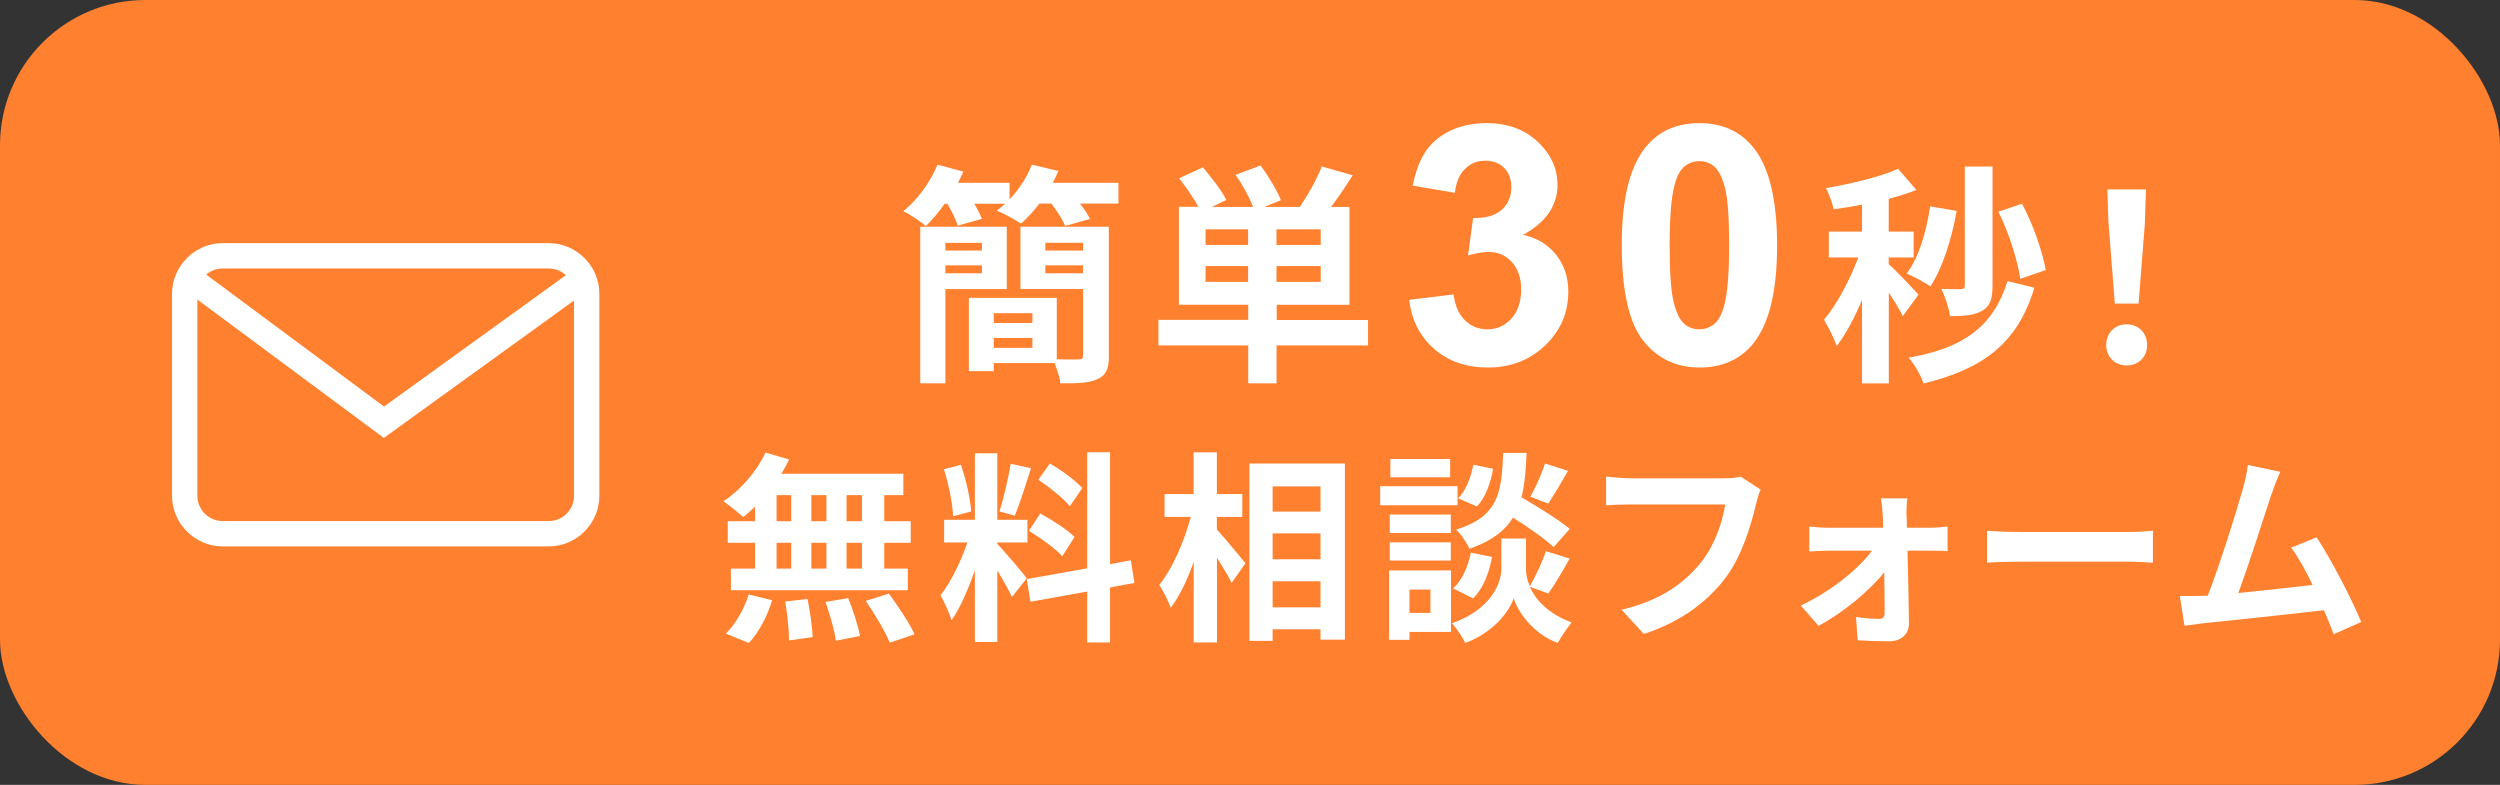 <?xml version="1.0" encoding="UTF-8"?><svg id="_レイヤー_2" xmlns="http://www.w3.org/2000/svg" viewBox="0 0 240.8 75.6"><rect x="0" y="0" width="240.8" height="75.6" fill="#333333" stroke="none"/><g id="contents"><g><rect y="0" width="240.8" height="75.6" rx="14" ry="14" fill="#ff802e"/><g><path d="m107.73,17.59v2.02h-3.7c.4.52.76,1.05.96,1.48l-2.4.67c-.22-.6-.78-1.43-1.32-2.15h-1.16c-.56.76-1.19,1.41-1.77,1.93-.56-.38-1.7-1.01-2.33-1.25.27-.2.54-.43.81-.67h-2.98c.31.52.58,1.05.74,1.46l-2.33.65c-.18-.58-.58-1.41-1.01-2.11h-.25c-.58.83-1.21,1.57-1.81,2.15-.51-.43-1.57-1.14-2.17-1.43,1.37-1.12,2.62-2.82,3.29-4.48l2.49.67c-.16.36-.34.72-.52,1.08h4.97v1.59c.92-.96,1.68-2.15,2.15-3.34l2.55.61c-.16.38-.34.76-.54,1.14h6.32Zm-16.67,10.26v9.07h-2.42v-15.08h8.33v6h-5.91Zm0-4.46v.74h3.52v-.74h-3.52Zm3.52,2.93v-.76h-3.52v.76h3.52Zm12.23,7.93c0,1.23-.25,1.88-1.05,2.24-.78.4-1.97.45-3.63.43-.04-.56-.31-1.32-.56-1.95h-5.85v.78h-2.4v-7.06h8.47v5.91c.9.04,1.79.02,2.08.02.34,0,.45-.09.45-.4v-6.38h-6.03v-6h8.51v12.41Zm-11.09-4.08v.94h3.72v-.94h-3.72Zm3.72,3.34v-.96h-3.72v.96h3.72Zm1.25-10.12v.74h3.63v-.74h-3.63Zm3.63,2.93v-.76h-3.63v.76h3.63Z" fill="#fff"/><path d="m131.76,33.27h-8.8v3.65h-2.73v-3.65h-8.65v-2.46h8.65v-1.46h-6.68v-9.43h1.88c-.47-.85-1.21-1.93-1.86-2.75l2.29-1.05c.81.94,1.81,2.24,2.26,3.14l-1.39.67h3.96c-.34-.92-1.01-2.13-1.68-3.09l2.4-.9c.76,1.01,1.59,2.4,1.97,3.34l-1.61.65h3.43c.76-1.12,1.66-2.69,2.11-3.9l2.98.85c-.67,1.08-1.41,2.15-2.08,3.05h1.77v9.43h-7.01v1.46h8.8v2.46Zm-11.54-11.18h-4.1v1.5h4.1v-1.5Zm0,5.06v-1.52h-4.1v1.52h4.1Zm6.99-5.06h-4.26v1.5h4.26v-1.5Zm0,3.54h-4.26v1.52h4.26v-1.52Z" fill="#fff"/><path d="m135.73,28.88l4.28-.52c.14,1.09.5,1.92,1.1,2.5s1.32.86,2.17.86c.91,0,1.68-.35,2.3-1.04.62-.69.94-1.62.94-2.8,0-1.11-.3-1.99-.9-2.64-.6-.65-1.33-.97-2.19-.97-.57,0-1.24.11-2.03.33l.49-3.6c1.19.03,2.11-.23,2.74-.78.63-.55.94-1.28.94-2.19,0-.78-.23-1.39-.69-1.86-.46-.46-1.07-.69-1.84-.69s-1.4.26-1.93.79c-.54.52-.86,1.29-.97,2.3l-4.07-.69c.28-1.39.71-2.51,1.28-3.34s1.37-1.49,2.39-1.97c1.02-.48,2.17-.71,3.44-.71,2.17,0,3.91.69,5.22,2.08,1.08,1.13,1.62,2.41,1.62,3.84,0,2.02-1.11,3.64-3.32,4.84,1.32.28,2.38.92,3.17,1.9.79.99,1.19,2.18,1.19,3.57,0,2.02-.74,3.75-2.22,5.17s-3.32,2.14-5.52,2.14c-2.09,0-3.82-.6-5.19-1.8s-2.17-2.77-2.39-4.71Z" fill="#fff"/><path d="m163.68,11.86c2.23,0,3.98.8,5.24,2.39,1.5,1.89,2.25,5.02,2.25,9.39s-.75,7.49-2.26,9.4c-1.25,1.57-2.99,2.36-5.22,2.36s-4.05-.86-5.42-2.59c-1.37-1.72-2.06-4.8-2.06-9.22s.75-7.46,2.26-9.37c1.25-1.57,2.99-2.36,5.22-2.36Zm0,3.66c-.53,0-1.01.17-1.43.51-.42.34-.74.95-.97,1.83-.3,1.14-.46,3.07-.46,5.77s.14,4.56.41,5.57c.27,1.01.62,1.69,1.03,2.02.41.34.89.5,1.42.5s1.01-.17,1.43-.51.74-.95.98-1.83c.3-1.13.46-3.05.46-5.75s-.14-4.56-.41-5.57c-.27-1.01-.62-1.69-1.03-2.03-.41-.34-.89-.51-1.42-.51Z" fill="#fff"/><path d="m183.27,30.45c-.27-.58-.81-1.46-1.34-2.26v8.74h-2.58v-8.04c-.72,1.72-1.57,3.32-2.44,4.44-.25-.76-.81-1.86-1.23-2.53,1.25-1.46,2.49-3.83,3.31-6h-2.84v-2.49h3.2v-2.6c-.94.18-1.86.34-2.73.45-.13-.6-.45-1.5-.74-2.04,2.46-.43,5.22-1.08,6.94-1.86l1.77,2.04c-.81.31-1.7.6-2.67.85v3.16h2.4v2.49h-2.4v.65c.6.49,2.44,2.44,2.87,2.93l-1.52,2.08Zm5.2-10.15c-.49,2.78-1.39,5.56-2.53,7.28-.52-.36-1.64-.96-2.29-1.23,1.17-1.55,1.9-4.01,2.26-6.47l2.55.43Zm7.48,7.41c-1.61,5.35-4.91,7.82-10.68,9.23-.25-.81-.87-1.84-1.43-2.49,5.15-.9,8.13-2.89,9.52-7.37l2.6.63Zm-4.03-.18c0,1.23-.22,1.95-.99,2.4-.74.43-1.7.52-3.11.52-.09-.76-.47-1.9-.83-2.62.78.02,1.61.02,1.9.02.25,0,.36-.09.36-.34v-11.47h2.67v11.49Zm2.67-.67c-.25-1.77-1.1-4.48-2.11-6.47l2.28-.76c1.08,1.99,1.97,4.61,2.29,6.38l-2.46.85Z" fill="#fff"/><path d="m202.87,33.23c0-1.19.85-1.99,1.97-1.99s1.97.81,1.97,1.99-.85,1.97-1.97,1.97-1.97-.81-1.97-1.97Zm.22-11.65l-.11-3.34h3.72l-.11,3.34-.6,7.66h-2.29l-.6-7.66Z" fill="#fff"/></g><g><path d="m72.74,48.79c-.39.37-.77.72-1.16,1.02-.43-.41-1.37-1.16-1.9-1.53,1.65-1.08,3.2-2.86,4.06-4.69l2.27.67c-.22.47-.47.92-.76,1.37h11.76v2.06h-1.84v2.51h2.55v2.08h-2.55v2.49h2.27v2.08h-17.04v-2.08h2.33v-2.49h-2.63v-2.08h2.63v-1.41Zm-2.82,12.23c.86-.82,1.75-2.33,2.2-3.76l2.25.55c-.43,1.49-1.27,3.1-2.24,4.12l-2.22-.9Zm4.88-10.82h1.41v-2.51h-1.41v2.51Zm0,4.57h1.41v-2.49h-1.41v2.49Zm2.98,2.92c.24,1.2.47,2.75.49,3.67l-2.27.33c0-.94-.16-2.55-.37-3.75l2.16-.25Zm1.82-7.49v-2.51h-1.45v2.51h1.45Zm-1.45,2.08v2.49h1.45v-2.49h-1.45Zm3.55,5.33c.47,1.16.96,2.69,1.14,3.65l-2.33.45c-.12-.94-.57-2.53-1-3.73l2.2-.37Zm1.33-9.92h-1.49v2.51h1.49v-2.51Zm0,4.59h-1.49v2.49h1.49v-2.49Zm2.59,4.9c.88,1.2,1.98,2.84,2.47,3.92l-2.39.8c-.41-1.04-1.45-2.76-2.31-4.02l2.24-.71Z" fill="#fff"/><path d="m97.47,57.51c-.29-.63-.84-1.65-1.41-2.55v6.88h-2.16v-6.92c-.63,1.82-1.41,3.65-2.25,4.82-.2-.71-.71-1.76-1.06-2.41.98-1.2,1.98-3.29,2.59-5.08h-2.24v-2.18h2.96v-6.41h2.16v6.41h2.9v2.18h-2.9v.14c.57.57,2.43,2.76,2.84,3.31l-1.43,1.8Zm-5.67-7.78c-.04-1.22-.43-3.12-.88-4.53l1.63-.43c.51,1.41.9,3.27,1,4.49l-1.75.47Zm7.51-4.63c-.51,1.57-1.08,3.43-1.57,4.57l-1.47-.41c.39-1.24.86-3.21,1.08-4.59l1.96.43Zm7.61,11.49v5.29h-2.2v-4.9l-5.47.98-.35-2.18,5.82-1.04v-11.18h2.2v10.78l2-.37.35,2.18-2.35.43Zm-6.71-7.12c1.14.61,2.59,1.55,3.29,2.25l-1.18,1.86c-.65-.73-2.08-1.76-3.22-2.45l1.1-1.67Zm2.84-.71c-.61-.76-1.96-1.82-3.04-2.55l1.12-1.57c1.1.65,2.49,1.65,3.12,2.37l-1.2,1.75Z" fill="#fff"/><path d="m117.21,51c.69.75,2.35,2.76,2.75,3.25l-1.33,1.9c-.29-.63-.86-1.55-1.41-2.43v8.16h-2.24v-7.75c-.63,1.73-1.37,3.33-2.22,4.41-.22-.67-.73-1.61-1.1-2.2,1.27-1.55,2.41-4.22,3.04-6.55h-2.53v-2.2h2.8v-4.02h2.24v4.02h2.45v2.2h-2.45v1.2Zm12.33-6.35v16.96h-2.35v-1h-4.61v1.12h-2.24v-17.08h9.2Zm-6.96,2.2v2.43h4.61v-2.43h-4.61Zm0,4.53v2.49h4.61v-2.49h-4.61Zm4.61,7.12v-2.51h-4.61v2.51h4.61Z" fill="#fff"/><path d="m140.39,48.67h-7.45v-1.84h7.45v1.84Zm-.63,12.2h-4v.76h-1.96v-6.69h5.96v5.92Zm-.02-9.53h-5.88v-1.78h5.88v1.78Zm-5.88.9h5.88v1.75h-5.88v-1.75Zm5.82-6.27h-5.76v-1.76h5.76v1.76Zm-3.92,10.82v2.25h2.02v-2.25h-2.02Zm11.59-.27c.53,1.2,1.71,2.57,4.02,3.43-.41.53-1.02,1.41-1.33,1.98-2.47-.92-3.88-3.1-4.24-4.31-.39,1.22-1.96,3.33-4.67,4.31-.24-.53-.86-1.43-1.27-1.9,3.75-1.31,4.75-3.88,4.75-5.2v-2.96h2.37v2.96c0,.43.1,1.02.37,1.65.55-.94,1.2-2.35,1.55-3.39l2.29.71c-.69,1.24-1.45,2.53-2.06,3.37l-1.78-.65Zm-7.39.16c.86-.75,1.45-2.12,1.71-3.45l2.04.41c-.25,1.51-.86,3.06-1.82,4l-1.92-.96Zm9.69-3.98c-.82-.78-2.43-1.9-3.92-2.84-.8,1.29-2.08,2.27-4.2,3-.24-.57-.8-1.43-1.29-1.84,4.08-1.27,4.39-3.51,4.55-7.39h2.25c-.06,1.63-.18,3.04-.49,4.27,1.61.94,3.59,2.16,4.65,3.04l-1.55,1.76Zm-5.84-7.55c-.2,1.29-.71,2.75-1.55,3.63l-1.82-.78c.73-.71,1.25-2.02,1.47-3.24l1.9.39Zm7.22.2c-.65,1.14-1.35,2.33-1.9,3.16l-1.73-.67c.51-.86,1.12-2.24,1.41-3.2l2.22.71Z" fill="#fff"/><path d="m169.15,48.51c-.45,1.92-1.31,4.96-2.94,7.14-1.78,2.35-4.39,4.29-7.88,5.41l-2.14-2.33c3.88-.92,6.1-2.63,7.69-4.61,1.29-1.63,2.04-3.86,2.29-5.53h-9.14c-.88,0-1.82.04-2.33.08v-2.76c.59.06,1.71.16,2.35.16h9.06c.39,0,1.02-.02,1.55-.16l1.92,1.24c-.18.39-.33.96-.43,1.37Z" fill="#fff"/><path d="m183.65,49.63c0,.35.02.76.02,1.2h2.31c.51,0,1.25-.08,1.61-.12v2.37c-.47-.02-1.08-.04-1.51-.04h-2.35c.06,2.33.12,5,.14,7,.02,1.02-.75,1.73-1.9,1.73-.94,0-2.16-.04-3.04-.1l-.16-2.24c.8.12,1.75.18,2.25.18.37,0,.51-.22.51-.61,0-.96-.02-2.39-.04-3.88-1.37,1.75-4.02,3.94-6.33,5.16l-1.71-1.96c2.78-1.28,5.51-3.45,6.86-5.28h-4.2c-.57,0-1.27.04-1.84.08v-2.41c.47.06,1.27.12,1.78.12h5.33c0-.43-.02-.82-.04-1.2-.02-.47-.08-1.1-.16-1.63h2.53c-.06.47-.08,1.1-.08,1.63Z" fill="#fff"/><path d="m194.55,51.24h10.53c.92,0,1.78-.08,2.29-.12v3.08c-.47-.02-1.47-.1-2.29-.1h-10.53c-1.12,0-2.43.04-3.16.1v-3.08c.71.06,2.14.12,3.16.12Z" fill="#fff"/><path d="m218.79,47.59c-.63,1.92-2.22,6.9-3.2,9.53,2.39-.24,5.18-.55,7.16-.78-.69-1.41-1.41-2.73-2.06-3.59l2.45-1c1.39,2.12,3.39,5.96,4.29,8.16l-2.65,1.18c-.25-.67-.57-1.47-.94-2.31-3.18.37-9.12,1-11.59,1.25-.49.06-1.22.16-1.84.24l-.45-2.86c.67,0,1.51,0,2.16-.02.16,0,.35-.02.53-.02,1.14-2.9,2.82-8.27,3.39-10.31.27-1,.39-1.61.47-2.27l3.12.65c-.25.59-.55,1.31-.84,2.18Z" fill="#fff"/></g><g><path d="m52.85,25.86c1.35,0,2.44,1.09,2.44,2.44v19.45c0,1.35-1.09,2.44-2.44,2.44h-31.4c-1.35,0-2.44-1.09-2.44-2.44v-19.45c0-1.35,1.09-2.44,2.44-2.44h31.4m0-2.44h-31.4c-2.68,0-4.88,2.2-4.88,4.88v19.45c0,2.68,2.2,4.88,4.88,4.88h31.4c2.68,0,4.88-2.2,4.88-4.88v-19.45c0-2.68-2.2-4.88-4.88-4.88h0Z" fill="#fff"/><polyline points="18.18 26.72 36.98 40.67 56.29 26.72" fill="none" stroke="#fff" stroke-miterlimit="10" stroke-width="2.44"/></g></g></g></svg>